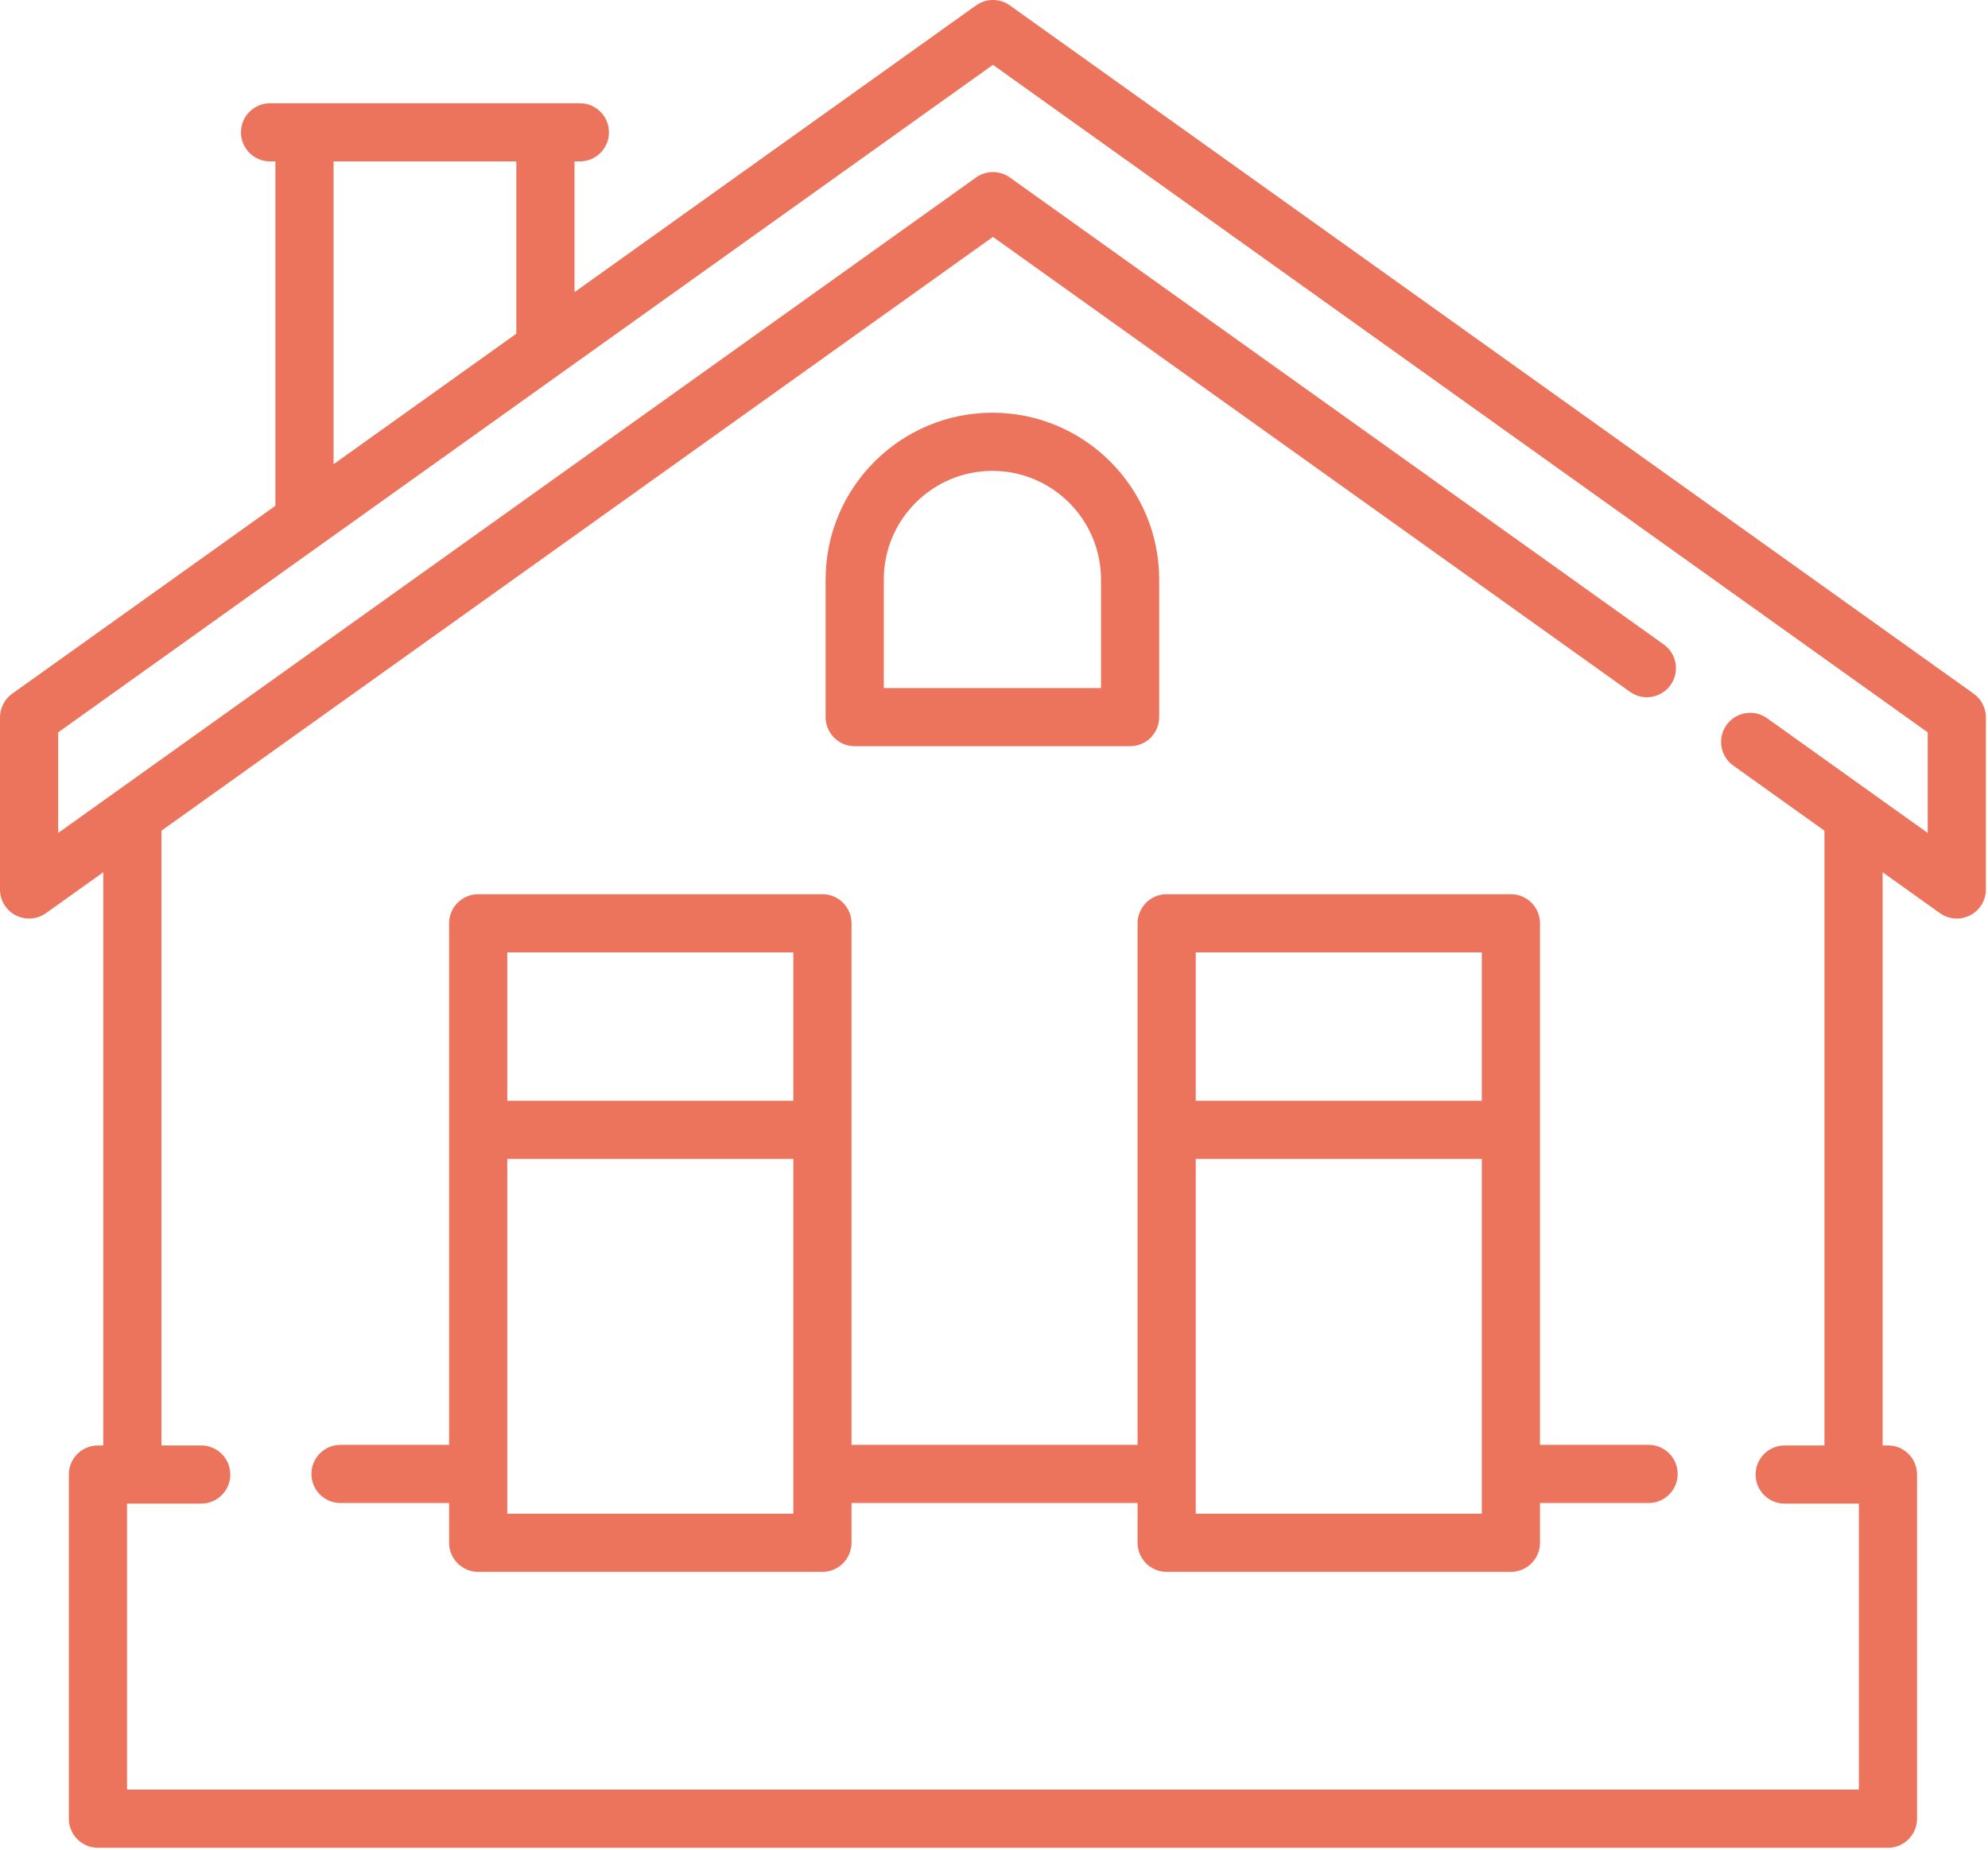 <?xml version="1.0" encoding="UTF-8"?>
<svg width="549px" height="511px" viewBox="0 0 549 511" version="1.1" xmlns="http://www.w3.org/2000/svg" xmlns:xlink="http://www.w3.org/1999/xlink">
    <!-- Generator: Sketch 49 (51002) - http://www.bohemiancoding.com/sketch -->
    <title>Group 7</title>
    <desc>Created with Sketch.</desc>
    <defs></defs>
    <g id="Page-1" stroke="none" stroke-width="1" fill="none" fill-rule="evenodd">
        <g id="Group-7" fill="#EC735C" fill-rule="nonzero">
            <path d="M545.054,191.621 L278.878,1.496 C276.085,-0.499 272.334,-0.499 269.539,1.496 L158.66,80.695 L158.66,44.585 L160.133,44.585 C164.569,44.585 168.166,40.988 168.166,36.552 C168.166,32.115 164.569,28.518 160.133,28.518 L74.577,28.518 C70.141,28.518 66.544,32.115 66.544,36.552 C66.544,40.988 70.141,44.585 74.577,44.585 L76.05,44.585 L76.05,139.703 L3.364,191.621 C1.253,193.13 0,195.564 0,198.158 L0,245.69 C0,248.7 1.682,251.456 4.357,252.833 C7.032,254.211 10.253,253.976 12.703,252.227 L28.519,240.93 L28.519,399.263 L27.046,399.263 C22.609,399.263 19.013,402.86 19.013,407.297 L19.013,502.359 C19.013,506.796 22.609,510.393 27.046,510.393 L521.372,510.393 C525.809,510.393 529.406,506.796 529.406,502.359 L529.406,407.297 C529.406,402.86 525.809,399.263 521.372,399.263 L519.9,399.263 L519.9,240.93 L535.716,252.227 C537.104,253.219 538.741,253.723 540.386,253.723 C541.642,253.723 542.903,253.429 544.061,252.833 C546.737,251.456 548.418,248.7 548.418,245.69 L548.418,198.158 C548.418,195.564 547.165,193.13 545.054,191.621 Z M92.117,44.585 L142.594,44.585 L142.594,92.171 L92.117,128.227 L92.117,44.585 Z M532.351,230.079 L487.994,198.395 C484.384,195.817 479.367,196.652 476.788,200.263 C474.208,203.874 475.045,208.891 478.656,211.469 L503.834,229.454 L503.834,399.263 L492.851,399.263 C488.415,399.263 484.818,402.86 484.818,407.297 C484.818,411.733 488.415,415.33 492.851,415.33 L513.34,415.33 L513.34,494.326 L35.079,494.326 L35.079,415.33 L55.564,415.33 C60,415.33 63.597,411.733 63.597,407.297 C63.597,402.86 60,399.263 55.564,399.263 L44.586,399.263 L44.586,229.454 L274.209,65.437 L450.126,191.092 C453.737,193.671 458.754,192.835 461.332,189.224 C463.912,185.613 463.075,180.596 459.464,178.018 L278.878,49.027 C276.085,47.033 272.334,47.033 269.539,49.027 L16.067,230.079 L16.067,202.292 L274.209,17.906 L532.351,202.293 L532.351,230.079 Z" id="Shape"></path>
            <path d="M455.267,399.1 L425.277,399.1 L425.277,255.033 C425.277,250.597 421.68,247 417.244,247 L322.181,247 C317.744,247 314.147,250.597 314.147,255.033 L314.147,399.1 L235.152,399.1 L235.152,255.033 C235.152,250.597 231.555,247 227.118,247 L132.055,247 C127.619,247 124.022,250.597 124.022,255.033 L124.022,399.1 L94.033,399.1 C89.597,399.1 86,402.697 86,407.134 C86,411.571 89.597,415.167 94.033,415.167 L124.022,415.167 L124.022,426.146 C124.022,430.583 127.619,434.18 132.055,434.18 L227.118,434.18 C231.555,434.18 235.152,430.583 235.152,426.146 L235.152,415.167 L314.147,415.167 L314.147,426.146 C314.147,430.583 317.744,434.18 322.181,434.18 L417.244,434.18 C421.68,434.18 425.277,430.583 425.277,426.146 L425.277,415.167 L455.267,415.167 C459.703,415.167 463.3,411.571 463.3,407.134 C463.3,402.697 459.703,399.1 455.267,399.1 Z M219.085,418.113 L140.089,418.113 L140.089,320.105 L219.085,320.105 L219.085,418.113 Z M219.085,304.038 L140.089,304.038 L140.089,263.067 L219.085,263.067 L219.085,304.038 Z M409.21,418.113 L330.214,418.113 L330.214,320.105 L409.21,320.105 L409.21,418.113 Z M409.21,304.038 L330.214,304.038 L330.214,263.067 L409.21,263.067 L409.21,304.038 Z" id="Shape"></path>
            <path d="M274.059,114 C248.662,114 228,134.662 228,160.059 L228,198.084 C228,202.52 231.597,206.117 236.033,206.117 L312.084,206.117 C316.52,206.117 320.117,202.52 320.117,198.084 L320.117,160.059 C320.117,134.662 299.455,114 274.059,114 Z M304.05,190.05 L244.067,190.05 L244.067,160.059 C244.067,143.521 257.521,130.067 274.059,130.067 C290.596,130.067 304.05,143.521 304.05,160.059 L304.05,190.05 Z" id="Shape"></path>
        </g>
    </g>
</svg>